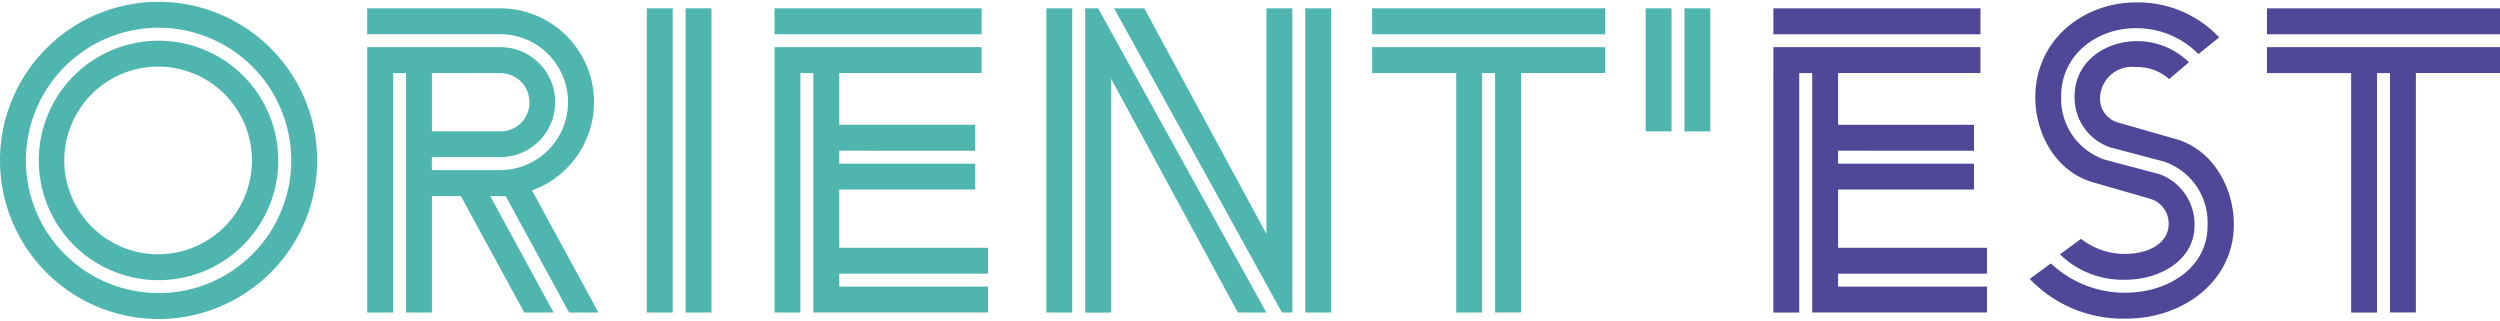 <svg xmlns="http://www.w3.org/2000/svg" viewBox="0 0 186.953 23.715" height="24" width="187"
    fill="currentColor" class="logo_oe">
    <title>Orient'Est</title>
    <g id="Groupe_984" data-name="Groupe 984" transform="translate(0 -0.001)">
        <path id="Tracé_1459" data-name="Tracé 1459"
            d="M11.842,0A11.858,11.858,0,1,1,0,11.876,11.857,11.857,0,0,1,11.842,0Zm0,21.781a9.922,9.922,0,1,0-9.906-9.938v.032a9.916,9.916,0,0,0,9.906,9.9Zm0-18.876A8.954,8.954,0,1,1,2.9,11.876a8.952,8.952,0,0,1,8.937-8.97Zm-.035,15.971a7.018,7.018,0,1,0-7-7.035v.035A7.023,7.023,0,0,0,11.807,18.877Z"
            fill="#4eb6af"></path>
        <path id="Tracé_1460" data-name="Tracé 1460"
            d="M42.557,23.234l-4.743-8.712a1.835,1.835,0,0,1-.419,0h-.738L41.4,23.234H39.206l-4.743-8.712H32.3v8.712H30.365V5.325H29.4V23.233h-1.94V3.386H37.4a4.114,4.114,0,0,1,.008,8.228H32.295v.968h5.1a5.082,5.082,0,1,0,0-10.164H27.457V.487H37.4A7.014,7.014,0,0,1,39.783,14.1l4.97,9.131ZM32.3,5.326V9.682h5.1a2.15,2.15,0,0,0,2.193-2.1c0-.019,0-.039,0-.058a2.177,2.177,0,0,0-2.158-2.194.216.216,0,0,0-.036,0Z"
            fill="#4eb6af"></path>
        <path id="Tracé_1461" data-name="Tracé 1461"
            d="M48.369.487h1.936V23.235H48.369Zm2.9,0h1.936V23.235H51.269Z" fill="#4eb6af"></path>
        <path id="Tracé_1462" data-name="Tracé 1462"
            d="M57.919.487H73.407V2.423H57.919Zm0,2.9H73.407V5.323H62.76V9.195H72.924v1.936H62.76V12.1H72.924v1.936H62.76V18.39H73.892v1.937H62.76v.967H73.892V23.23H60.823V5.325h-.968V23.233H57.919Z"
            fill="#4eb6af"></path>
        <path id="Tracé_1463" data-name="Tracé 1463"
            d="M78.247.487h1.936V23.235H78.247Zm4.841,5.26V23.236H81.152V.487h.968L94.7,23.235h-2.13Zm.226-5.26h2.259l9.132,16.876V.487h1.936V23.235h-.774Zm14.295,0h1.935V23.235H97.609Z"
            fill="#4eb6af"></path>
        <path id="Tracé_1464" data-name="Tracé 1464"
            d="M102.609.487h17.424V2.423H102.609Zm0,2.9h17.424V5.323h-6.292V23.23h-1.936V5.325h-.968V23.233H108.9V5.325h-6.292Z"
            fill="#4eb6af"></path>
        <path id="Tracé_1465" data-name="Tracé 1465"
            d="M123.065.487H125v9.2h-1.936Zm2.9,0H127.9v9.2h-1.935Z" fill="#4eb6af"></path>
        <path id="Tracé_1466" data-name="Tracé 1466"
            d="M132.615.487H148.1V2.423H132.615Zm0,2.9H148.1V5.323H137.455V9.195h10.164v1.936H137.455V12.1h10.164v1.936H137.455V18.39h11.132v1.937H137.455v.967h11.132V23.23H135.519V5.325h-.971V23.233h-1.936Z"
            fill="#4f4898"></path>
        <path id="Tracé_1467" data-name="Tracé 1467"
            d="M162.206,5.777a3.525,3.525,0,0,0-2.485-.9,2.392,2.392,0,0,0-2.663,2.087q-.012.1-.015.2a1.855,1.855,0,0,0,1.387,1.871L162.5,10.2c2.9.71,4.55,3.615,4.55,6.453,0,4.227-3.775,7.034-8.035,7.034a9.611,9.611,0,0,1-7.228-2.968l1.581-1.162a8.04,8.04,0,0,0,5.55,2.194c3.292,0,6.163-1.936,6.163-4.969a4.808,4.808,0,0,0-3.259-4.84l-4.034-1.065a3.931,3.931,0,0,1-2.646-3.839c0-2.485,2.194-4.1,4.679-4.1a5.5,5.5,0,0,1,3.872,1.581ZM164.4,3.906A6.471,6.471,0,0,0,159.72,1.97c-2.969,0-5.582,2.032-5.582,5.066a4.793,4.793,0,0,0,3.292,4.776l4.034,1.065a3.988,3.988,0,0,1,2.645,3.872c0,2.453-2.419,4.034-5.226,4.034a6.772,6.772,0,0,1-4.841-1.9l1.581-1.162a5.294,5.294,0,0,0,3.259,1.129c1.9,0,3.291-.871,3.291-2.226a1.917,1.917,0,0,0-1.388-1.9l-4.034-1.162c-2.9-.71-4.55-3.582-4.55-6.421,0-4.292,3.582-7.1,7.552-7.1a8.365,8.365,0,0,1,6.2,2.614Z"
            fill="#4f4898"></path>
        <path id="Tracé_1468" data-name="Tracé 1468"
            d="M169.529.487h17.424V2.423H169.529Zm0,2.9h17.424V5.323h-6.292V23.23h-1.936V5.325h-.968V23.233h-1.936V5.325h-6.292Z"
            fill="#4f4898"></path>
    </g>
</svg>